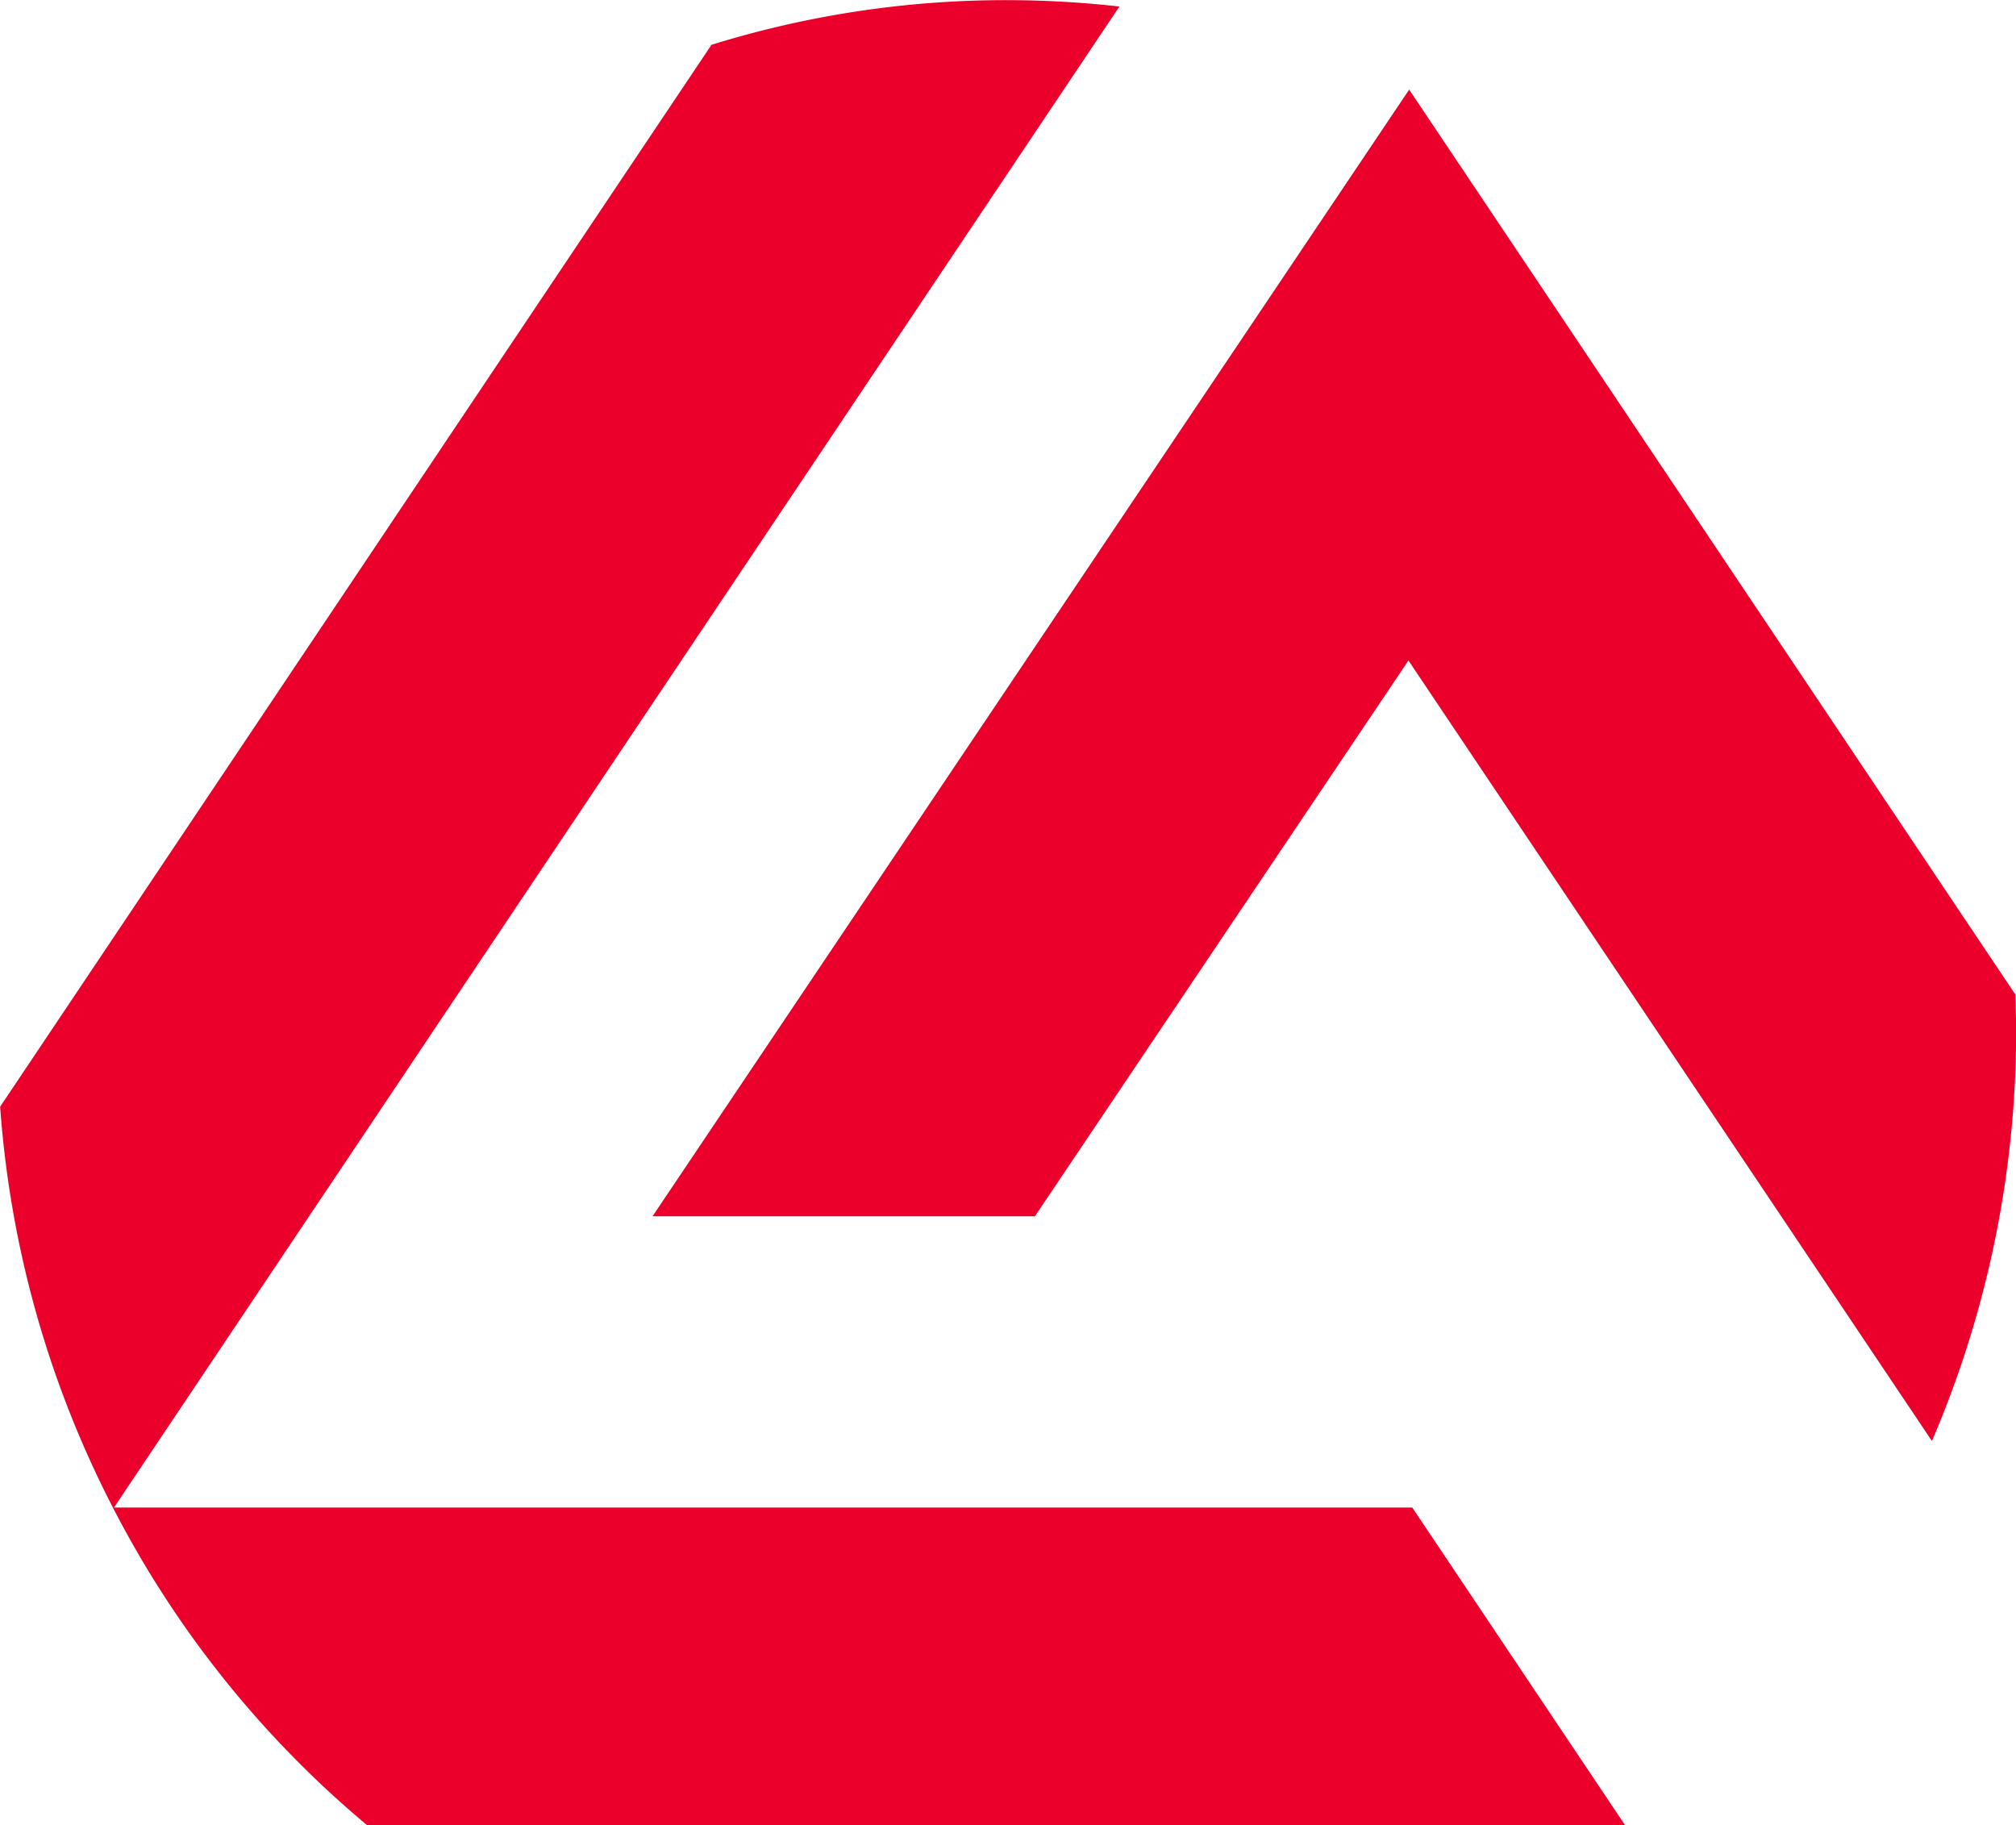 <svg id="LOGOTYPE" xmlns="http://www.w3.org/2000/svg" viewBox="0 0 442.55 400.62"><defs><style>.cls-1{fill:#ea002a;}</style></defs><path class="cls-1" d="M620.52,315.7v-.06L487.45,117,321.56,364l-.21.31h83.94l82-122L602,413.33l.21.3.14-.34a228,228,0,0,0,18.34-90.08C620.66,321,620.61,318.57,620.52,315.7Z" transform="translate(-178.11 -97.33)"/><path class="cls-1" d="M488.13,428.24h-285L423.68,99l.18-.27-.33,0a221.85,221.85,0,0,0-24.46-1.37,218,218,0,0,0-64.69,9.78l-.07,0L178.15,340.24l0,.06v.07a227,227,0,0,0,24.71,87.81l.18.35a224.93,224.93,0,0,0,55.58,69.37l.06.05H534.83l-46.64-69.62Z" transform="translate(-178.11 -97.33)"/></svg>